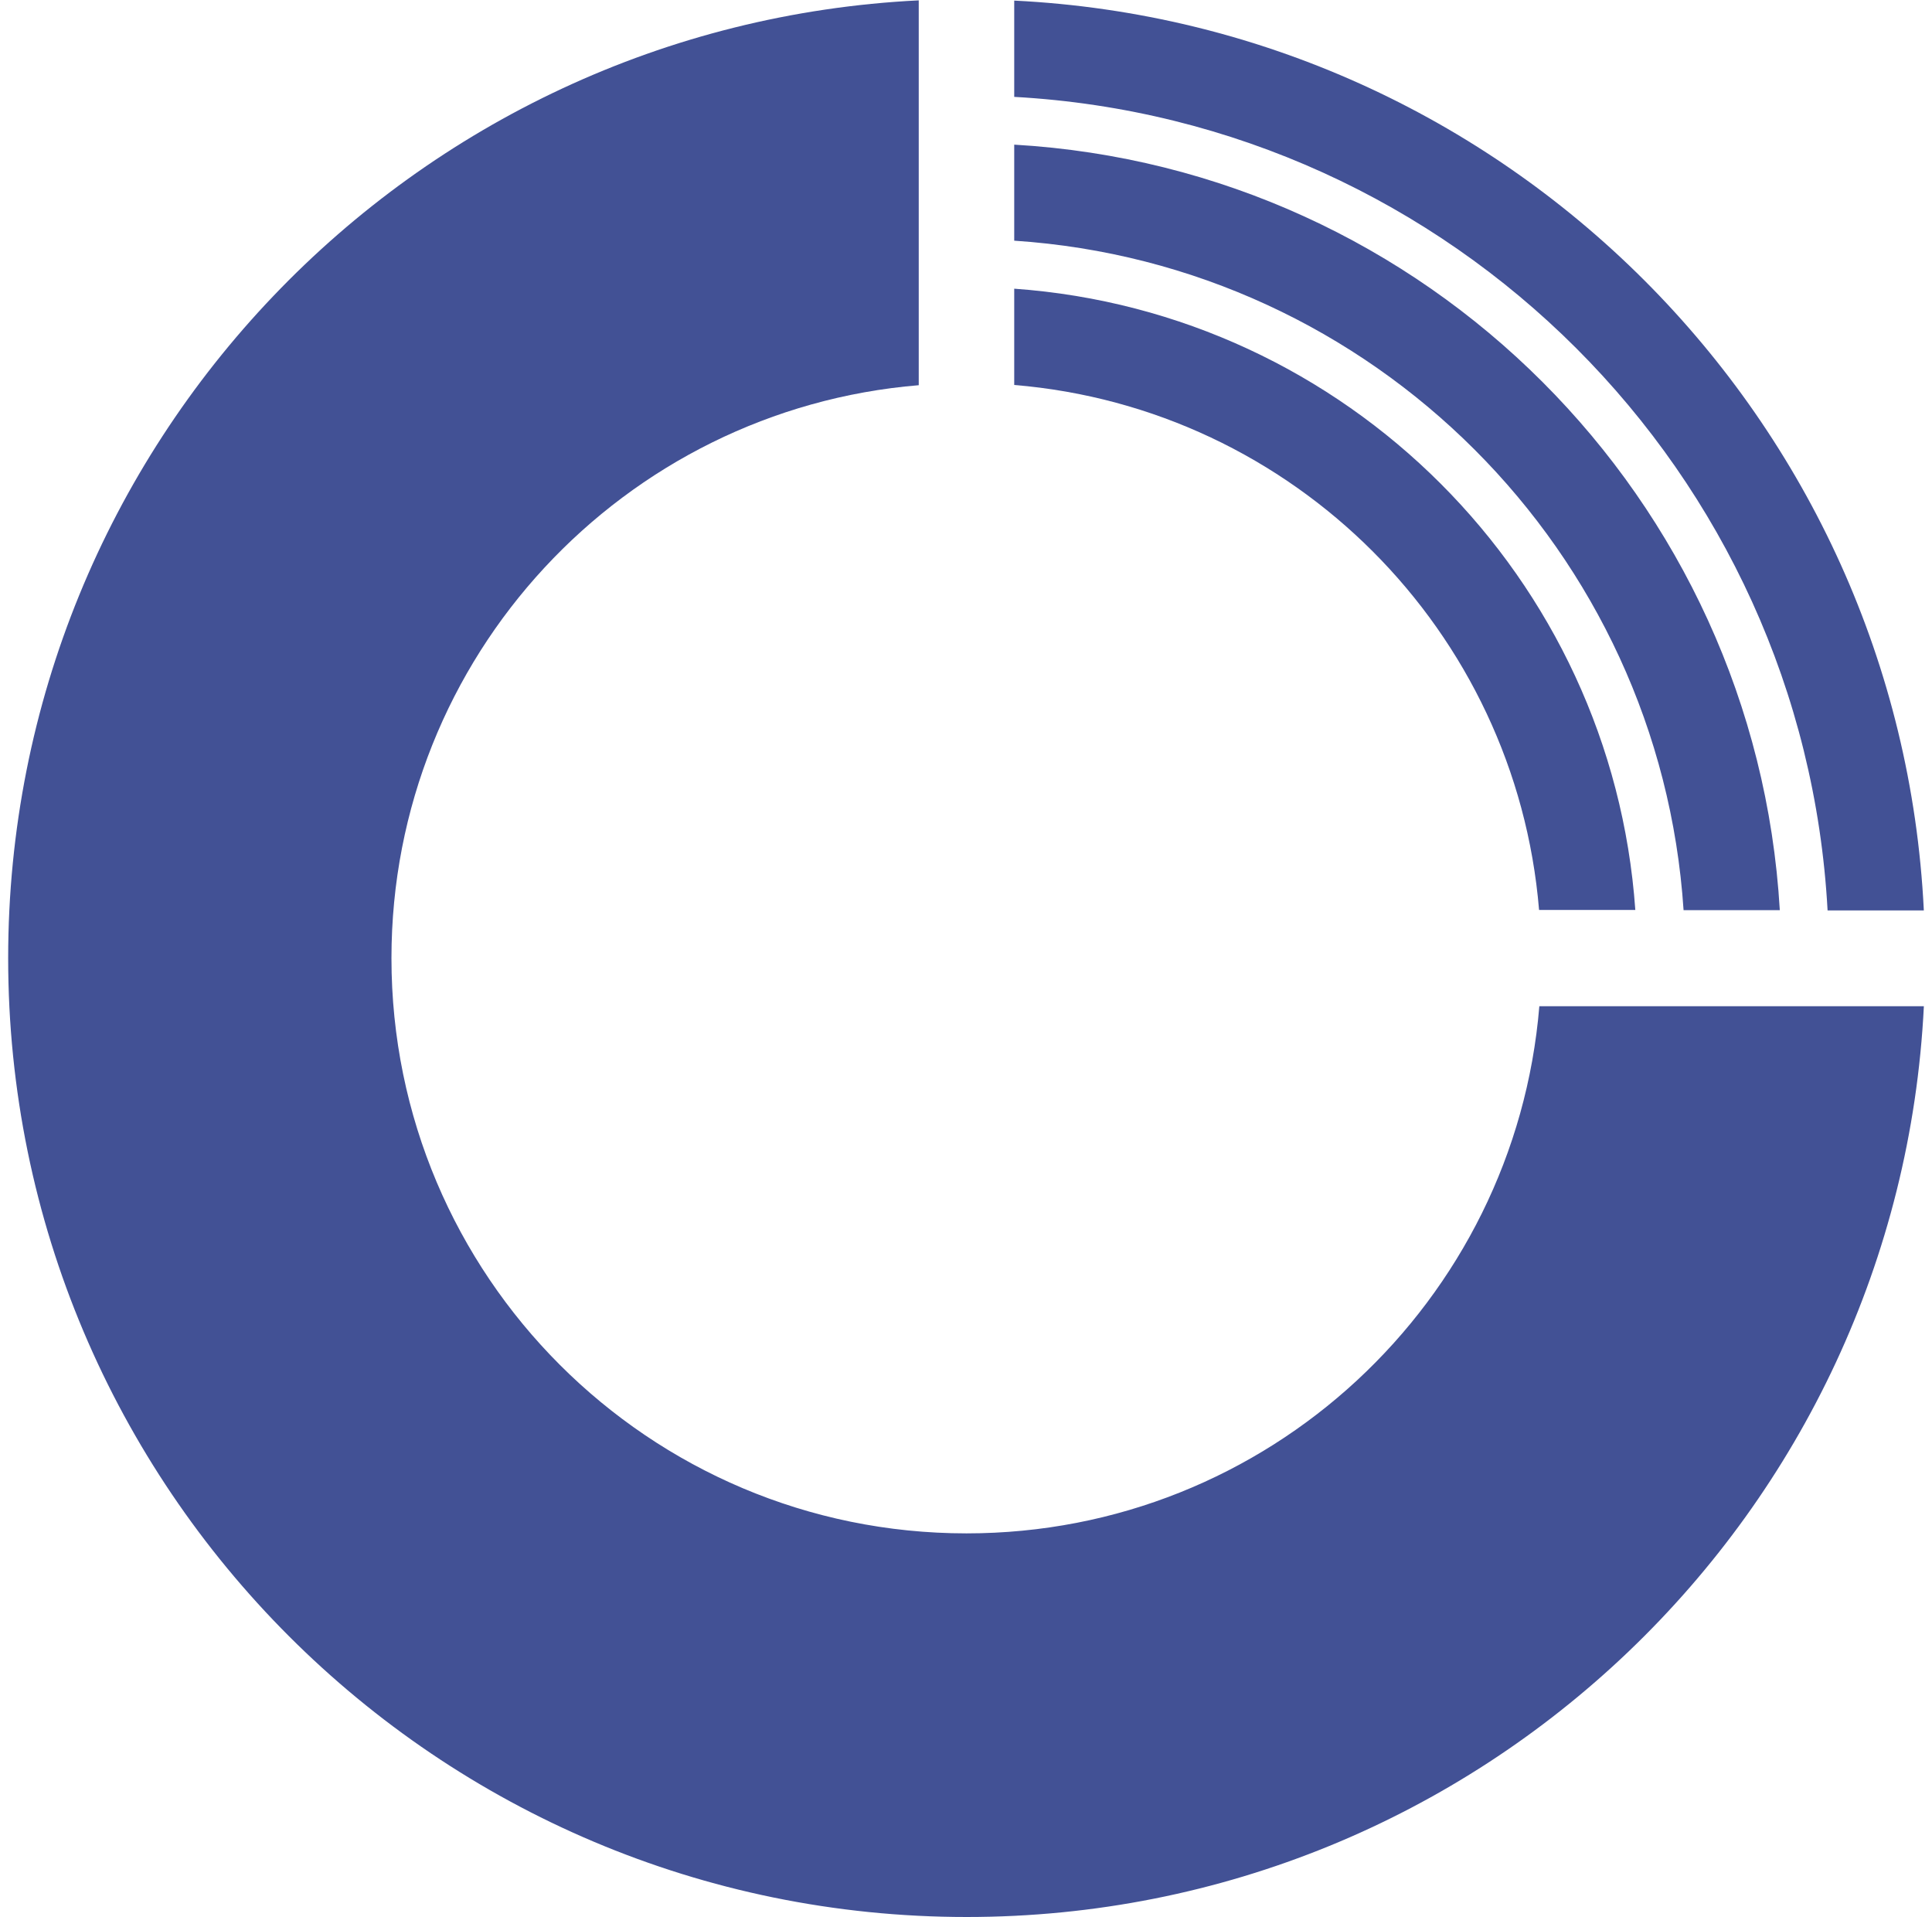 <svg xmlns="http://www.w3.org/2000/svg" width="128" height="127" viewBox="0 0 128 127" fill="none"><path d="M127.461 66.648H101.985C100.371 86.203 84.012 101.566 64.033 101.566C42.994 101.566 25.935 84.507 25.935 63.467C25.935 43.488 41.315 27.13 60.869 25.515V0.024C27.272 1.687 0.541 29.446 0.541 63.467C0.541 98.533 28.968 126.976 64.05 126.976C98.038 126.976 125.797 100.245 127.461 66.648Z" fill="#425195"></path><path d="M67.195 19.122V25.499C85.707 27.032 100.434 41.776 101.967 60.271H108.344C106.794 38.27 89.213 20.688 67.195 19.122ZM67.195 9.581V15.942C90.974 17.508 109.975 36.508 111.541 60.287H117.917C116.319 33.002 94.481 11.163 67.195 9.581ZM127.458 60.287C125.86 27.75 99.749 1.639 67.195 0.04V6.417C96.226 8.016 119.5 31.256 121.082 60.303H127.458V60.287Z" fill="#425195"></path></svg>